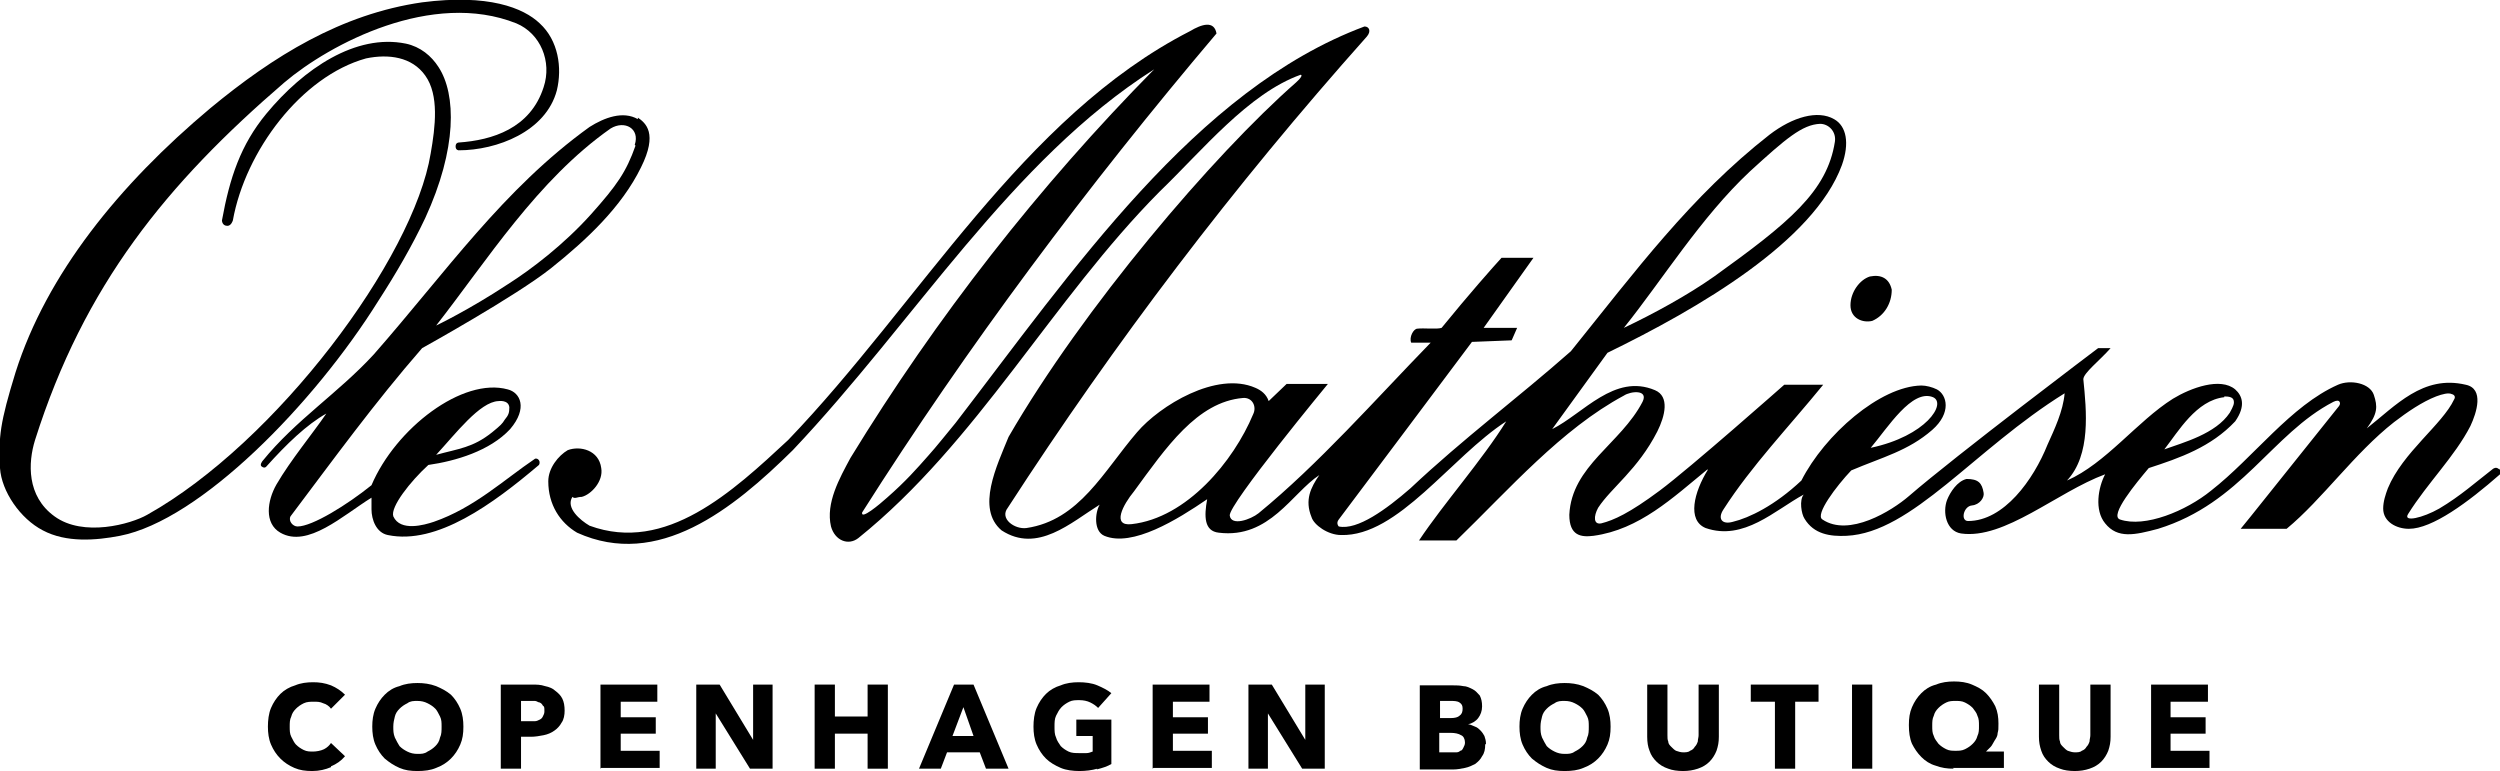 <?xml version="1.0" encoding="UTF-8"?>
<svg xmlns="http://www.w3.org/2000/svg" version="1.1" viewBox="0 0 321 99">
  <!-- Generator: Adobe Illustrator 28.6.0, SVG Export Plug-In . SVG Version: 1.2.0 Build 709)  -->
  <g>
    <g id="Layer_1">
      <path d="M242.9,37.2c0,1.7-.9,3.3-2.5,4-1.2.3-2.8-.3-2.8-2s1.2-3.3,2.5-3.7c1.5-.3,2.5.3,2.8,1.7"/>
      <path d="M320.8,60.2c-.3-.3-.7,0-.7,0-2.2,1.7-4.2,3.5-6.9,5.1-2.1,1.2-4.7,1.8-4,.7,2.5-4,6-7.4,8-11.3.8-1.7,1.8-4.8-.6-5.3-5.5-1.3-9,2.7-12.7,5.6,1.4-1.9,1.4-2.8.9-4.3-.5-1.5-3-2-4.6-1.3-6.1,2.7-10.8,9.3-16.3,13.6-3.2,2.6-8.5,4.8-11.7,3.7-1.4-.5,2.1-4.7,3.7-6.6,4-1.3,8-2.7,11.1-6,1.4-2,.9-3.3,0-4.1-1.9-1.6-5.7-.2-8,1.2-4.6,2.9-8.6,8.3-13.6,10.5,3.1-3.3,2.5-9,2.1-13,0-.8,2.1-2.4,3.5-4h-1.6s-18.3,13.8-24.3,19c-2.2,1.9-7.7,5.3-11.1,3-1-.6,1.8-4.3,3.7-6.3,4-1.7,7.3-2.5,10.4-5.2,2.5-2.2,1.9-4.5.6-5.2-.6-.3-1.4-.5-2-.5-5.3.1-12.4,6.3-15.4,12.2-3.4,3.2-6.7,4.8-8.8,5.3-1.4.4-2-.4-1.2-1.6,3.6-5.6,8.4-10.6,12.8-16h-5s-12.1,10.7-16,13.6c-3.9,2.9-5.9,3.8-7.5,4.2-1,.2-1-.9-.4-2,1.7-2.6,5.1-4.9,7.6-9.8,1-2,1.6-4.5-.3-5.3-5.2-2.2-9.2,3-13.2,5l7.1-9.8c11.7-5.7,26.5-14.3,30.1-24.1,1-2.8.6-5-1-5.9-2.1-1.2-5.3-.3-8.3,2-10.1,7.9-17.2,17.5-25.5,27.8-6.8,6-13.8,11.2-20.6,17.6-3.1,2.7-6.8,5.4-9.2,4.9,0,0-.4-.4,0-.9.4-.5,17.1-22.8,17.1-22.8l5.1-.2.7-1.6c-1.2,0-4.3,0-4.3,0l6.4-9h-4.1c-1.1,1.2-4.2,4.7-7.7,9-.6.2-2.3,0-3.1.1-.5,0-1.1,1.1-.8,1.8,0,0,1.8,0,2.5,0-7.1,7.3-14.4,15.6-22.1,21.9-1,.8-3.5,1.7-3.7.3-.2-1.4,12.6-16.9,12.6-16.9h-5.3l-2.3,2.2c-.3-.9-1-1.4-1.7-1.7-5-2.2-12.3,2.3-15.2,5.7-4.3,5-7.4,11.3-14.2,12.3-1.5.2-3.5-1.2-2.4-2.6,13.8-21.3,28.9-41.2,46.1-60.5.6-.7.3-1.3-.3-1.3-21.7,8.1-37.5,31.4-52.5,50.9-1,1.2-2.5,3.1-3.5,4.2-1.5,1.7-2.9,3.3-5.3,5.4-1,.9-3.4,2.9-3.2,1.9,13.5-21.3,28.9-41.9,45.5-61.5-.3-1.7-1.9-1.2-3.4-.3-21.5,11-34.7,34.9-51.6,52.5-7.1,6.6-15.7,14.6-25.5,11-1.2-.7-3.1-2.3-2.2-3.7.3.3.6,0,1.2,0,1.2-.3,2.8-2,2.5-3.7-.3-2.3-2.7-2.9-4.3-2.3-1.2.7-2.5,2.3-2.5,4,0,3,1.5,5.3,3.7,6.6,10.4,4.7,20-3,27.7-10.6,15.7-16.6,28-37.2,46.4-48.9-14.8,15-28,31.9-39,49.9-1.4,2.6-3.2,5.8-2.5,8.8.5,1.8,2.2,2.5,3.5,1.5,15.3-12.3,24.9-30.6,38.7-44.5,5.5-5.3,11.4-12.6,18.1-15,0,0,.5,0-.6,1-10.6,9.3-27.3,28.9-36.9,45.5-1.5,3.7-4.2,9.2-.9,12,4.6,3,8.9-1,12.6-3.3-.6,1-.8,3.4.6,4,3.6,1.5,9.4-2.1,13.2-4.7-.4,2.2-.4,4.1,1.5,4.3,6.5.8,9.4-5.1,12.9-7.4-1.1,1.6-1.9,3.2-1,5.4.3,1,2.1,2.3,3.8,2.3,7.3.2,14.1-10,21.2-14.6-3.1,5-8,10.5-11.2,15.3h4.8c6.8-6.6,13.5-14.3,21.5-18.6.9-.6,3.2-.8,2.4.8-2.8,5.4-9.1,8.2-9.4,14.5,0,2.7,1.5,2.9,3.1,2.7,5.9-.8,10.2-4.9,14.6-8.5h.1c-1.8,2.9-2.7,6.5-.3,7.5,4.9,1.7,8.9-2.3,12.6-4.3-.6.7-.3,2.5.1,3.1,1.2,2,3.3,2.3,5.4,2.2,8.4-.4,16.4-11.1,28-18.3-.2,2.3-1.3,4.6-2.2,6.6-1.8,4.5-5.6,9.8-10.2,9.8-1,0-.6-1.9.5-2,1-.1,1.6-1,1.5-1.6-.2-1.3-.7-1.8-2.2-1.8-1.2.3-2.1,1.7-2.5,2.7-.6,1.6-.1,4,1.8,4.3,5.6.8,12.3-5.3,18.5-7.6-.9,1.7-1.4,4.6,0,6.3,1.6,2,3.8,1.5,6.8.7,10.7-3.3,14.6-12.2,22.5-16.3.4-.2.7-.2.8,0,.2.3-.2.7-.2.7l-11.2,14-1.3,1.6h5.9c4.6-3.8,8.7-9.7,13.8-13.7,1.7-1.3,3.6-2.6,5.4-3.3.8-.3,1.6-.5,2-.3.4.1.5.4.3.7-1.5,3.2-6.6,6.8-8.5,11.4-.3.8-.6,1.7-.6,2.6,0,1.7,1.7,2.6,3.3,2.6,3,0,7.6-3.4,11.7-7,0,0,.2-.3-.1-.7M285.6,50.9c.6,0,1.1.1,1.2.5.1.4,0,.7-.5,1.6-1.8,2.7-5.9,3.8-8.4,4.7,1.8-2.3,4.1-6.3,7.7-6.7M248.2,51c1.8.8-.9,5-8,6.5,2.2-2.6,5.3-7.6,8-6.5ZM224.7,22c4.6-4.2,6.7-6,9-6.1,1.1,0,2.1,1,1.9,2.3-1,6.4-5.9,10.4-15.5,17.3-3.4,2.4-7.8,4.8-11.6,6.6,4.9-6.1,9.9-14.2,16.2-20.1ZM145.3,67.3c-2.6.3-1.1-2.5.3-4.2,4.1-5.6,8.1-11.5,14-12,1.2-.1,1.8,1.1,1.3,2.1-2.5,6-8.5,13.3-15.6,14.1Z"/>
      <path d="M69.3,3c2.4,2.2,2.9,5.7,2.2,8.6-1.4,5.3-7.7,7.7-12.6,7.7,0,0-.4,0-.4-.5s.4-.5.4-.5c4.3-.3,9.2-1.8,10.9-7.1,1.1-3.3-.4-6.9-3.5-8.2-10.8-4.3-23.9,2.6-29.8,7.6-15.1,13-25.7,26-32,45.9-.9,2.9-1.1,7.2,2.5,9.8,3.7,2.7,9.8,1,11.9-.2,16.6-9.3,34.2-32.9,36.4-46.4.6-3.4,1.1-7.5-.7-10-1.7-2.4-4.7-2.8-7.6-2.2-8.3,2.3-15.5,11.9-17.1,20.8,0,0-.2.7-.7.7-.7,0-.7-.7-.7-.7,1-5.5,2.4-9.7,5.7-13.7,4.8-5.8,11.5-10.3,17.9-9,1.9.4,3.3,1.6,4.2,3,2.3,3.5,2.4,10.5-1.7,19.4-1.7,3.6-3.8,7.2-6,10.6-8.3,13.3-22.9,28.2-33.2,30.2-3.1.6-6.9.9-9.9-.7-2.9-1.5-5.3-5-5.5-8-.2-4,0-5.8,2-12.3,4-12.6,13.3-24.1,25-33.9C35.1,7.2,43.8,1.8,54.2.3c8.5-1.1,13,.7,15.1,2.7"/>
      <path d="M81.9,15.3c-1.9-1.1-4.3-.2-6.2,1-11.1,8-18.4,18.6-27.7,29.2-4.6,5-10,8.4-14.3,13.7,0,0-.4.5-.1.7.4.3.6,0,.6,0,2.6-2.9,5.2-5.4,7.7-6.8-1.7,2.5-4.6,6-6.4,9.1-1.2,2.1-1.6,5,.5,6.2,3.5,2,8-2.2,11.7-4.5v1.5c0,1.3.6,3,2.1,3.3,6.3,1.3,13.5-4,19.4-9,0,0,.2-.3,0-.6-.2-.3-.5-.2-.5-.2-4,2.7-7.8,6.3-13,8.1-1.2.4-4.3,1.3-5.2-.7-.4-1.2,2.2-4.5,4.5-6.6,3.5-.5,7.9-1.8,10.5-4.6,2.3-2.7,1.3-4.7-.3-5.1-5.8-1.6-14.4,5-17.5,12.3-3.1,2.5-7.6,5.3-9.5,5.3-.6,0-1.2-.7-.9-1.3,5.5-7.3,10.8-14.6,16.9-21.6,0,0,12.1-6.7,16.6-10.3,4.5-3.6,9-7.8,11.5-12.9,2.2-4.4.6-5.7-.4-6.4M64,51.5s1.3-.2,1.4.8c0,.7-.1,1-.6,1.6-.3.5-.5.7-1.6,1.6-2.5,2-4.3,2.1-7.2,2.9,2.5-2.7,5.6-6.8,8-6.9ZM81.6,18.7c-1.2,3.4-2.4,5.1-5.7,8.8-3.5,3.9-7.7,7.1-10.7,9-5,3.3-9.2,5.3-9.2,5.3,6.5-8.3,13-18.7,22.4-25.3,1.8-1.1,3.8,0,3.1,2.1"/>
      <path d="M42.5,98.5c-.7.3-1.5.5-2.4.5s-1.6-.1-2.3-.4-1.3-.7-1.8-1.2c-.5-.5-.9-1.1-1.2-1.8-.3-.7-.4-1.5-.4-2.3s.1-1.7.4-2.4c.3-.7.7-1.3,1.2-1.8.5-.5,1.2-.9,1.9-1.1.7-.3,1.5-.4,2.3-.4s1.5.1,2.3.4c.7.3,1.3.7,1.8,1.2l-1.8,1.8c-.2-.3-.6-.6-1-.7-.4-.2-.8-.2-1.2-.2s-.9,0-1.3.2c-.4.2-.7.4-1,.7-.3.3-.5.6-.6,1-.2.4-.2.8-.2,1.3s0,.9.2,1.3c.2.4.4.8.6,1,.3.3.6.5,1,.7.4.2.8.2,1.2.2s1-.1,1.4-.3c.4-.2.7-.5.9-.8l1.8,1.7c-.5.6-1.1,1-1.8,1.3h0Z"/>
      <path d="M59.5,93.3c0,.9-.1,1.6-.4,2.3-.3.7-.7,1.3-1.2,1.8-.5.5-1.1.9-1.9,1.2-.7.3-1.5.4-2.4.4s-1.6-.1-2.3-.4c-.7-.3-1.3-.7-1.9-1.2-.5-.5-.9-1.1-1.2-1.8-.3-.7-.4-1.5-.4-2.3s.1-1.6.4-2.3c.3-.7.7-1.3,1.2-1.8.5-.5,1.1-.9,1.9-1.1.7-.3,1.5-.4,2.3-.4s1.6.1,2.4.4c.7.3,1.3.6,1.9,1.1.5.5.9,1.1,1.2,1.8.3.7.4,1.5.4,2.3ZM56.7,93.3c0-.5,0-.9-.2-1.3-.2-.4-.4-.8-.6-1-.3-.3-.6-.5-1-.7-.4-.2-.8-.3-1.3-.3s-.9,0-1.3.3c-.4.2-.7.4-1,.7-.3.3-.5.6-.6,1-.1.4-.2.8-.2,1.3s0,.9.2,1.4c.2.4.4.8.6,1.1.3.3.6.5,1,.7.4.2.8.3,1.3.3s.9,0,1.3-.3c.4-.2.7-.4,1-.7.3-.3.5-.6.6-1.1.2-.4.2-.9.2-1.4h0Z"/>
      <path d="M72.5,91.2c0,.6-.1,1.2-.4,1.6-.2.4-.6.8-.9,1-.4.3-.9.5-1.4.6-.5.1-1.1.2-1.6.2h-1.3v4.1h-2.6v-10.8h4c.6,0,1.1,0,1.7.2.5.1,1,.3,1.3.6.4.3.7.6.9,1,.2.4.3.9.3,1.6h0ZM69.9,91.2c0-.3,0-.5-.2-.6-.1-.2-.2-.3-.4-.4-.2,0-.4-.2-.6-.2-.2,0-.4,0-.7,0h-1.1v2.6h1.1c.2,0,.5,0,.7,0,.2,0,.4-.1.6-.2.2-.1.3-.2.4-.4.1-.2.2-.4.2-.6h0Z"/>
      <path d="M77.1,98.7v-10.8h7.3v2.2h-4.7v2h4.5v2.1h-4.5v2.2h5v2.2h-7.5Z"/>
      <path d="M96.3,98.7l-4.4-7.1h0v7.1c0,0-2.5,0-2.5,0v-10.8h3l4.3,7.1h0v-7.1c0,0,2.5,0,2.5,0v10.8h-3Z"/>
      <path d="M111.4,98.7v-4.5h-4.2v4.5h-2.6v-10.8h2.6v4.1h4.2v-4.1h2.6v10.8h-2.6Z"/>
      <path d="M126.6,98.7l-.8-2.1h-4.2l-.8,2.1h-2.8l4.5-10.8h2.5l4.5,10.8h-2.9ZM123.7,90.8l-1.4,3.7h2.7l-1.3-3.7Z"/>
      <path d="M140.9,98.7c-.7.2-1.5.3-2.3.3s-1.7-.1-2.4-.4c-.7-.3-1.4-.7-1.9-1.2-.5-.5-.9-1.1-1.2-1.8-.3-.7-.4-1.5-.4-2.3s.1-1.7.4-2.4c.3-.7.7-1.3,1.2-1.8.5-.5,1.2-.9,1.9-1.1.7-.3,1.5-.4,2.3-.4s1.7.1,2.4.4c.7.3,1.3.6,1.8,1l-1.7,1.9c-.3-.3-.6-.5-1-.7-.4-.2-.9-.3-1.4-.3s-.9,0-1.3.2c-.4.2-.7.4-1,.7-.3.3-.5.7-.7,1.1-.2.4-.2.9-.2,1.4s0,1,.2,1.4c.1.4.4.8.6,1.1.3.3.6.5,1,.7.4.2.9.2,1.4.2s.6,0,.9,0c.3,0,.5-.1.8-.2v-2h-2.1v-2.1h4.5v5.7c-.5.3-1.1.5-1.9.7Z"/>
      <path d="M148,98.7v-10.8h7.3v2.2h-4.7v2h4.5v2.1h-4.5v2.2h5v2.2h-7.5Z"/>
      <path d="M167.2,98.7l-4.4-7.1h0v7.1c0,0-2.5,0-2.5,0v-10.8h3l4.3,7.1h0v-7.1c0,0,2.5,0,2.5,0v10.8h-3Z"/>
      <path d="M190.7,95.6c0,.6-.1,1.1-.4,1.5-.2.4-.5.7-.9,1-.4.2-.8.4-1.3.5-.5.1-1,.2-1.5.2h-4.3v-10.8h4.3c.4,0,.8,0,1.3.1.4,0,.8.2,1.2.4.4.2.6.5.9.8.2.4.3.8.3,1.4s-.2,1.1-.5,1.5-.8.7-1.3.8h0c.3,0,.6.2.9.3.3.1.5.3.7.5.2.2.4.5.5.7.1.3.2.6.2,1h0ZM187.8,91c0-.4-.1-.6-.4-.8-.3-.2-.7-.2-1.2-.2h-1.3v2.2h1.4c.5,0,.9-.1,1.1-.3.3-.2.4-.5.4-.9h0ZM188.1,95.3c0-.4-.2-.8-.5-.9-.3-.2-.8-.3-1.3-.3h-1.5v2.5h1.5c.2,0,.4,0,.6,0,.2,0,.4,0,.6-.2.2,0,.3-.2.4-.4.1-.2.2-.4.2-.6h0Z"/>
      <path d="M206.8,93.3c0,.9-.1,1.6-.4,2.3-.3.7-.7,1.3-1.2,1.8-.5.5-1.1.9-1.9,1.2-.7.3-1.5.4-2.4.4s-1.6-.1-2.3-.4c-.7-.3-1.3-.7-1.9-1.2-.5-.5-.9-1.1-1.2-1.8-.3-.7-.4-1.5-.4-2.3s.1-1.6.4-2.3c.3-.7.7-1.3,1.2-1.8.5-.5,1.1-.9,1.9-1.1.7-.3,1.5-.4,2.3-.4s1.6.1,2.4.4c.7.3,1.3.6,1.9,1.1.5.5.9,1.1,1.2,1.8.3.7.4,1.5.4,2.3ZM204,93.3c0-.5,0-.9-.2-1.3-.2-.4-.4-.8-.6-1-.3-.3-.6-.5-1-.7-.4-.2-.8-.3-1.3-.3s-.9,0-1.3.3c-.4.2-.7.4-1,.7-.3.3-.5.6-.6,1-.1.4-.2.8-.2,1.3s0,.9.2,1.4c.2.4.4.8.6,1.1.3.3.6.5,1,.7.4.2.8.3,1.3.3s.9,0,1.3-.3c.4-.2.7-.4,1-.7.3-.3.5-.6.6-1.1.2-.4.2-.9.2-1.4h0Z"/>
      <path d="M220.4,96.4c-.2.5-.5,1-.9,1.4-.4.4-.9.7-1.5.9-.6.2-1.2.3-1.9.3s-1.4-.1-1.9-.3c-.6-.2-1.1-.5-1.5-.9-.4-.4-.7-.8-.9-1.4-.2-.5-.3-1.1-.3-1.8v-6.7h2.6v6.5c0,.3,0,.6.1.8,0,.3.2.5.4.7.2.2.4.4.6.5.3.1.6.2.9.2s.7,0,.9-.2c.3-.1.5-.3.6-.5.2-.2.3-.4.4-.7,0-.3.1-.5.1-.8v-6.5h2.6v6.7c0,.7-.1,1.2-.3,1.8h0Z"/>
      <path d="M230.5,90.1v8.6h-2.6v-8.6h-3.1v-2.2h8.7v2.2h-3.1Z"/>
      <path d="M237.8,98.7v-10.8h2.6v10.8h-2.6Z"/>
      <path d="M250.9,98.7c-.9,0-1.6-.1-2.4-.4-.7-.2-1.3-.6-1.8-1.1-.5-.5-.9-1.1-1.2-1.7-.3-.7-.4-1.5-.4-2.4s.1-1.6.4-2.3c.3-.7.7-1.3,1.2-1.8.5-.5,1.1-.9,1.9-1.1.7-.3,1.5-.4,2.3-.4s1.6.1,2.3.4c.7.3,1.3.6,1.8,1.1.5.5.9,1.1,1.2,1.7.3.7.4,1.4.4,2.2s0,.8-.1,1.2c0,.4-.2.7-.4,1-.2.3-.3.6-.5.8-.2.2-.4.4-.6.6h0s2.3,0,2.3,0v2.1h-6.6ZM254.1,93.2c0-.5,0-.9-.2-1.3-.1-.4-.4-.7-.6-1-.3-.3-.6-.5-1-.7-.4-.2-.8-.2-1.2-.2s-.8,0-1.2.2c-.4.2-.7.4-1,.7-.3.3-.5.6-.6,1-.2.4-.2.8-.2,1.3s0,.9.2,1.3c.1.4.4.7.6,1,.3.3.6.5,1,.7.4.2.8.2,1.2.2s.8,0,1.2-.2c.4-.2.7-.4,1-.7.3-.3.5-.6.6-1,.2-.4.2-.8.2-1.3h0Z"/>
      <path d="M270.7,96.4c-.2.5-.5,1-.9,1.4-.4.4-.9.7-1.5.9-.6.2-1.2.3-1.9.3s-1.4-.1-1.9-.3c-.6-.2-1.1-.5-1.5-.9-.4-.4-.7-.8-.9-1.4s-.3-1.1-.3-1.8v-6.7h2.6v6.5c0,.3,0,.6.1.8,0,.3.2.5.4.7.2.2.4.4.6.5.3.1.6.2.9.2s.7,0,.9-.2c.3-.1.5-.3.6-.5.2-.2.3-.4.4-.7,0-.3.1-.5.1-.8v-6.5h2.6v6.7c0,.7-.1,1.2-.3,1.8h0Z"/>
      <path d="M276.2,98.7v-10.8h7.3v2.2h-4.8v2h4.5v2.1h-4.5v2.2h5v2.2h-7.5Z"/>
    </g>
  </g>
</svg>